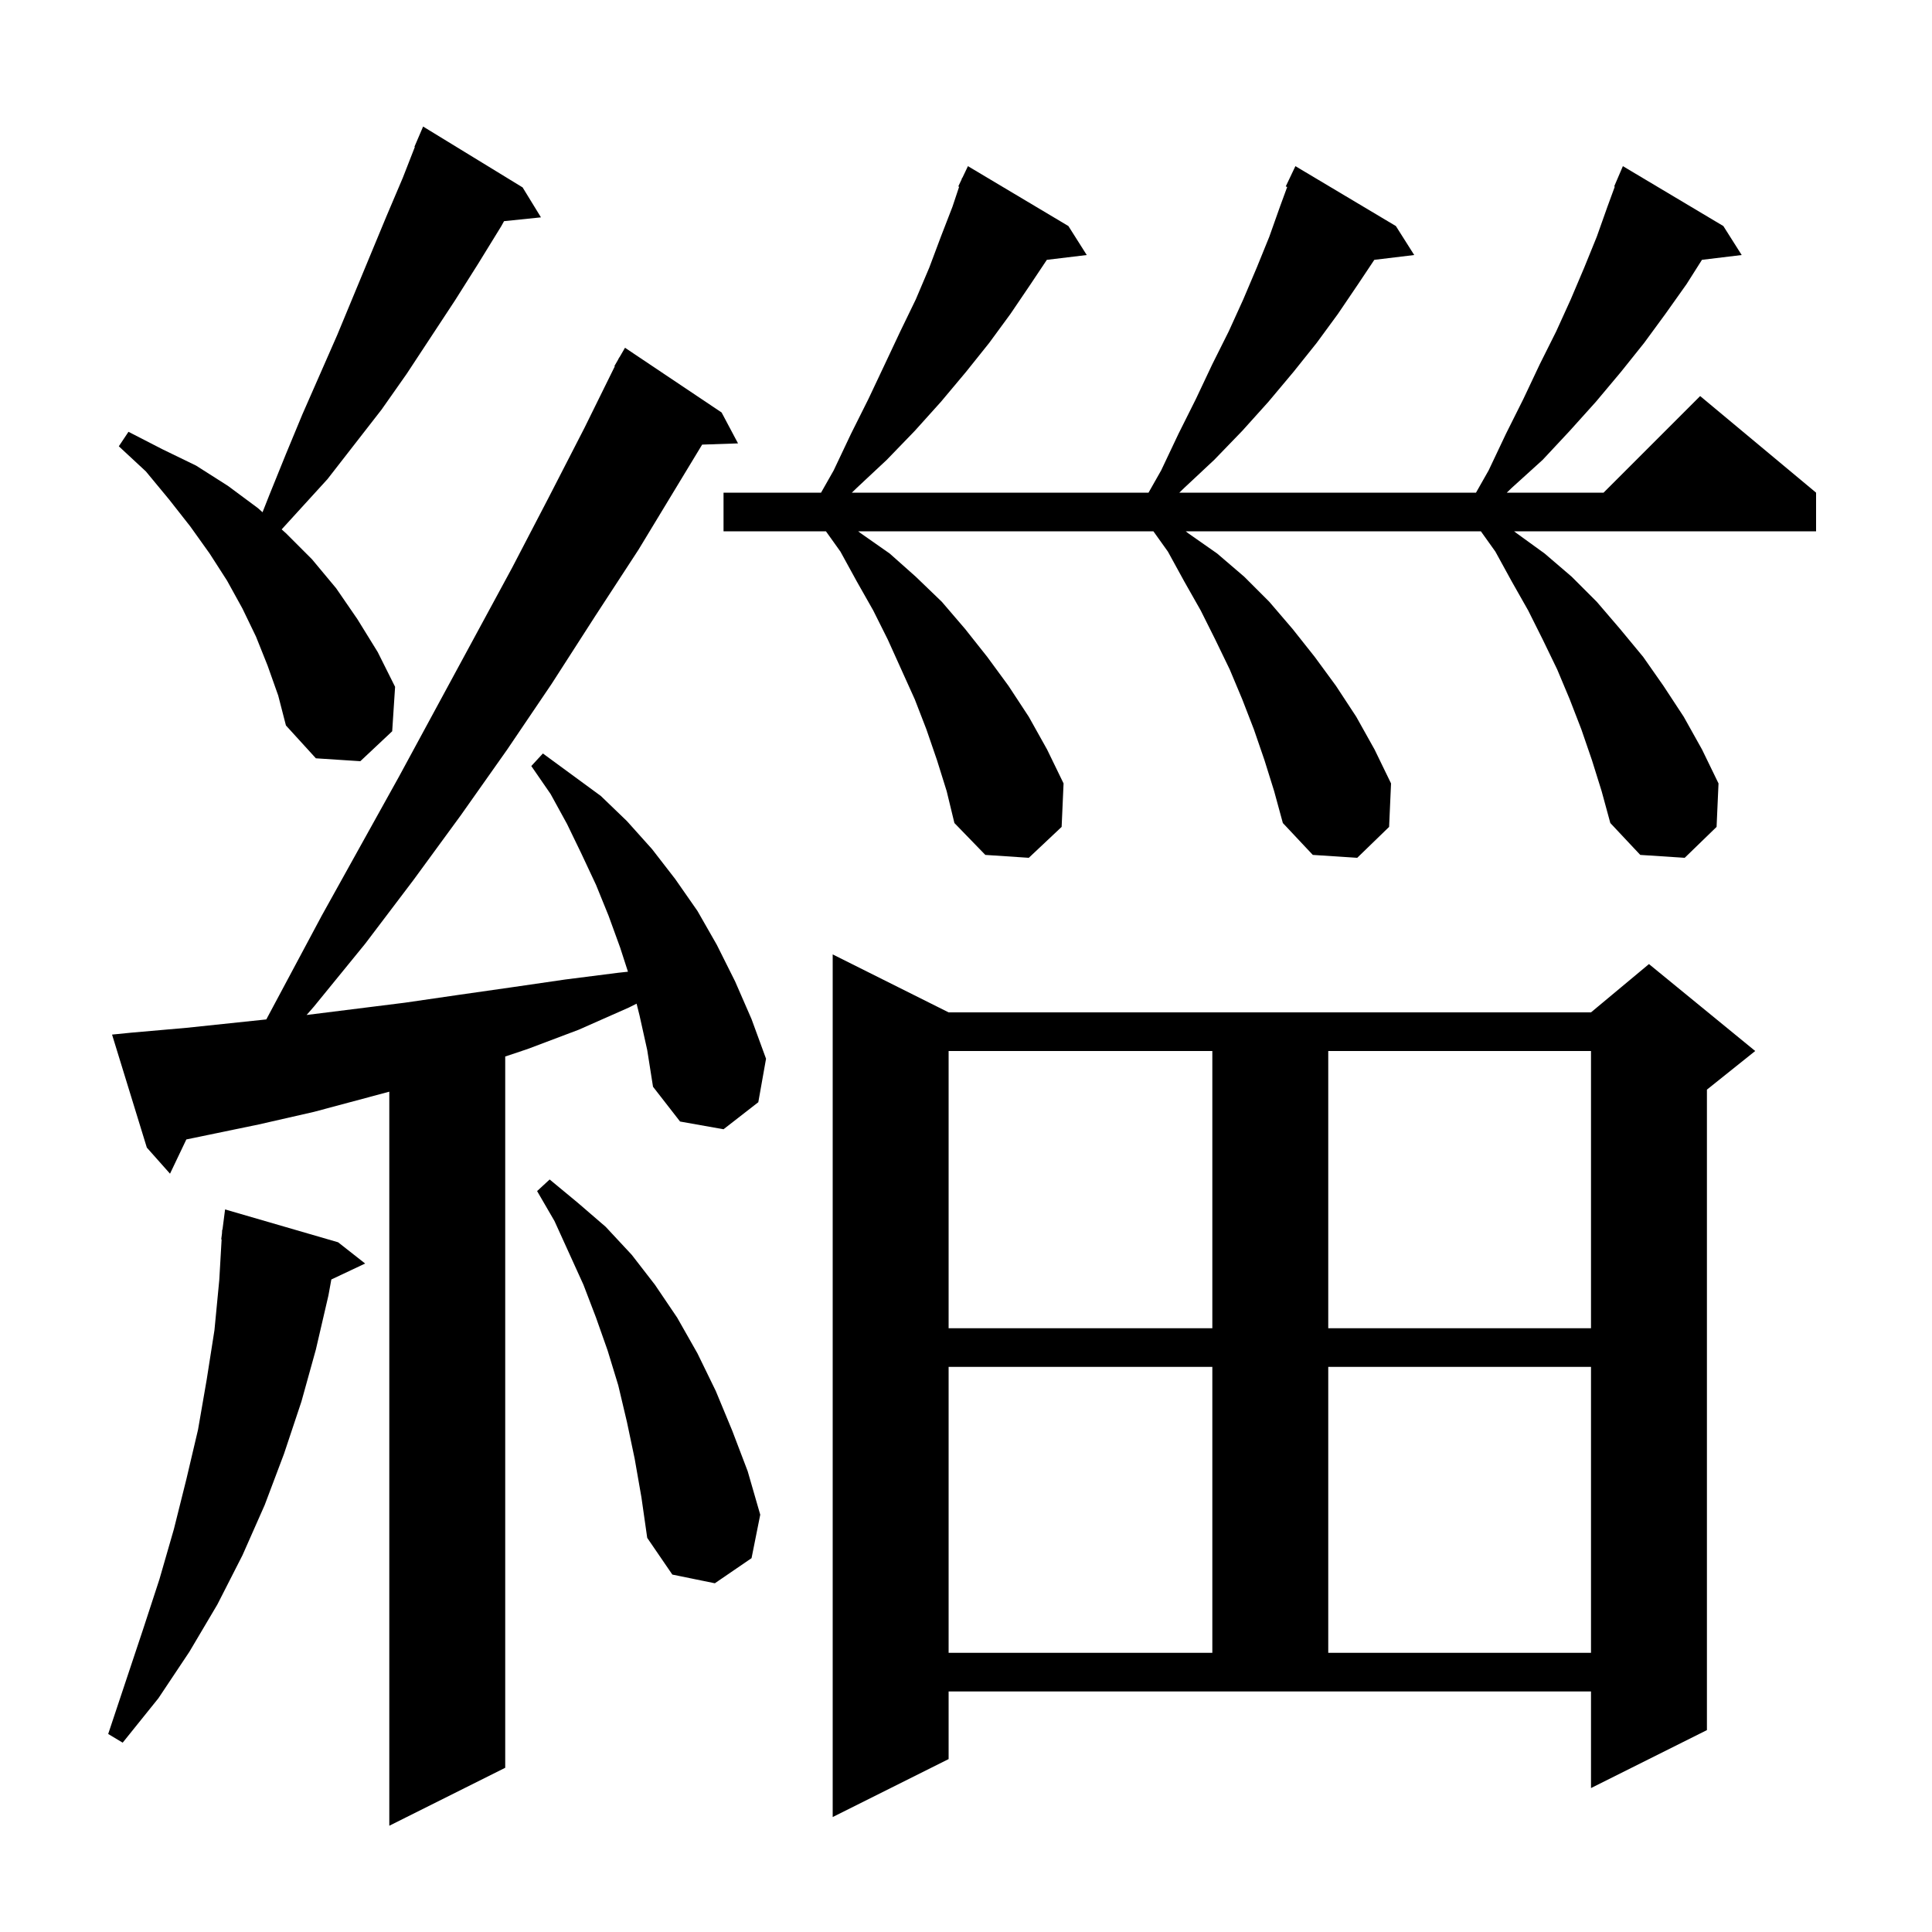 <svg xmlns="http://www.w3.org/2000/svg" xmlns:xlink="http://www.w3.org/1999/xlink" version="1.1" baseProfile="full" viewBox="0 0 200 200" width="200" height="200">
<g fill="black">
<path d="M 66.2 105.1 L 65.9 103.9 L 65.1 104.3 L 59.9 106.6 L 54.6 108.6 L 52.3 109.367 L 52.3 183.0 L 40.3 189.0 L 40.3 113.011 L 32.5 115.1 L 26.8 116.4 L 19.291 117.954 L 17.6 121.5 L 15.2 118.8 L 11.6 107.1 L 13.6 106.9 L 19.3 106.4 L 27.568 105.53 L 33.3 94.8 L 41.3 80.4 L 53.0 58.8 L 56.8 51.5 L 60.5 44.3 L 63.646 37.92 L 63.6 37.9 L 63.979 37.245 L 64.1 37.0 L 64.116 37.009 L 64.7 36.0 L 74.7 42.7 L 76.4 45.9 L 72.686 46.026 L 66.1 56.9 L 61.6 63.8 L 57.1 70.8 L 52.5 77.6 L 47.7 84.4 L 42.8 91.1 L 37.8 97.7 L 32.5 104.2 L 31.741 105.07 L 41.9 103.8 L 47.4 103.0 L 53.0 102.2 L 58.5 101.4 L 64.0 100.7 L 65.006 100.592 L 64.2 98.1 L 63.0 94.8 L 61.7 91.6 L 60.2 88.4 L 58.7 85.3 L 57.0 82.2 L 55.0 79.3 L 56.2 78.0 L 62.2 82.4 L 64.9 85.0 L 67.5 87.9 L 69.9 91.0 L 72.2 94.3 L 74.2 97.8 L 76.1 101.6 L 77.8 105.5 L 79.3 109.6 L 78.5 114.1 L 74.9 116.9 L 70.4 116.1 L 67.6 112.5 L 67.0 108.7 Z M 98.2 182.1 L 86.2 188.1 L 86.2 98.8 L 98.2 104.8 L 164.7 104.8 L 170.7 99.8 L 181.7 108.8 L 176.7 112.8 L 176.7 179.1 L 164.7 185.1 L 164.7 175.1 L 98.2 175.1 Z M 35.0 128.6 L 37.8 130.8 L 34.3 132.451 L 34.0 134.1 L 32.7 139.7 L 31.2 145.1 L 29.4 150.5 L 27.4 155.8 L 25.1 161.0 L 22.5 166.1 L 19.6 171.0 L 16.4 175.8 L 12.7 180.4 L 11.2 179.5 L 14.8 168.7 L 16.5 163.5 L 18.0 158.3 L 19.3 153.1 L 20.5 148.0 L 21.4 142.8 L 22.2 137.7 L 22.7 132.5 L 22.942 128.301 L 22.9 128.3 L 22.977 127.707 L 23.0 127.3 L 23.029 127.303 L 23.3 125.2 Z M 98.2 141.5 L 98.2 171.1 L 125.5 171.1 L 125.5 141.5 Z M 137.5 141.5 L 137.5 171.1 L 164.7 171.1 L 164.7 141.5 Z M 65.7 151.0 L 64.9 147.2 L 64.0 143.4 L 62.9 139.8 L 61.7 136.4 L 60.4 133.0 L 57.4 126.4 L 55.6 123.3 L 56.9 122.1 L 59.8 124.5 L 62.7 127.0 L 65.4 129.9 L 67.8 133.0 L 70.1 136.4 L 72.2 140.1 L 74.1 144.0 L 75.8 148.1 L 77.4 152.3 L 78.7 156.8 L 77.8 161.3 L 74.0 163.9 L 69.6 163.0 L 67.0 159.2 L 66.4 155.0 Z M 98.2 108.8 L 98.2 137.5 L 125.5 137.5 L 125.5 108.8 Z M 137.5 108.8 L 137.5 137.5 L 164.7 137.5 L 164.7 108.8 Z M 164.8 78.7 L 163.7 75.5 L 162.5 72.4 L 161.2 69.3 L 159.7 66.2 L 158.2 63.2 L 156.5 60.2 L 154.8 57.1 L 153.3 55.0 L 122.745 55.0 L 123.0 55.2 L 126.0 57.3 L 128.8 59.7 L 131.4 62.3 L 133.8 65.1 L 136.1 68.0 L 138.3 71.0 L 140.4 74.2 L 142.3 77.6 L 144.0 81.1 L 143.8 85.6 L 140.5 88.8 L 135.9 88.5 L 132.8 85.2 L 131.9 81.9 L 130.9 78.7 L 129.8 75.5 L 128.6 72.4 L 127.3 69.3 L 125.8 66.2 L 124.3 63.2 L 122.6 60.2 L 120.9 57.1 L 119.4 55.0 L 88.836 55.0 L 89.1 55.2 L 92.1 57.3 L 94.8 59.7 L 97.5 62.3 L 99.9 65.1 L 102.2 68.0 L 104.4 71.0 L 106.5 74.2 L 108.4 77.6 L 110.1 81.1 L 109.9 85.6 L 106.5 88.8 L 102.0 88.5 L 98.8 85.2 L 98.0 81.9 L 97.0 78.7 L 95.9 75.5 L 94.7 72.4 L 91.9 66.2 L 90.4 63.2 L 88.7 60.2 L 87.0 57.1 L 85.5 55.0 L 74.9 55.0 L 74.9 51.0 L 84.995 51.0 L 86.3 48.7 L 88.1 44.9 L 89.9 41.3 L 91.6 37.7 L 93.2 34.3 L 94.8 31.0 L 96.2 27.7 L 97.4 24.5 L 98.6 21.4 L 99.289 19.332 L 99.2 19.3 L 99.533 18.6 L 99.6 18.4 L 99.623 18.411 L 100.2 17.2 L 110.6 23.4 L 112.5 26.4 L 108.368 26.899 L 106.7 29.4 L 104.6 32.5 L 102.4 35.5 L 100.0 38.5 L 97.4 41.6 L 94.7 44.6 L 91.8 47.6 L 88.7 50.5 L 88.183 51.0 L 118.895 51.0 L 120.2 48.7 L 122.0 44.9 L 123.8 41.3 L 125.5 37.7 L 127.2 34.3 L 128.7 31.0 L 130.1 27.7 L 131.4 24.5 L 132.5 21.4 L 133.25 19.354 L 133.1 19.3 L 134.1 17.2 L 144.5 23.4 L 146.4 26.4 L 142.268 26.899 L 140.6 29.4 L 138.5 32.5 L 136.3 35.5 L 133.9 38.5 L 131.3 41.6 L 128.6 44.6 L 125.7 47.6 L 122.6 50.5 L 122.083 51.0 L 152.795 51.0 L 154.1 48.7 L 155.9 44.9 L 157.7 41.3 L 159.4 37.7 L 161.1 34.3 L 162.6 31.0 L 164.0 27.7 L 165.3 24.5 L 166.4 21.4 L 167.162 19.322 L 167.1 19.3 L 168.0 17.2 L 178.4 23.4 L 180.3 26.4 L 176.186 26.897 L 174.6 29.4 L 172.4 32.5 L 170.2 35.5 L 167.8 38.5 L 165.2 41.6 L 162.5 44.6 L 159.7 47.6 L 156.5 50.5 L 155.983 51.0 L 166.0 51.0 L 176.0 41.0 L 188.0 51.0 L 188.0 55.0 L 156.736 55.0 L 157.0 55.2 L 159.9 57.3 L 162.7 59.7 L 165.3 62.3 L 167.7 65.1 L 170.1 68.0 L 172.2 71.0 L 174.3 74.2 L 176.2 77.6 L 177.9 81.1 L 177.7 85.6 L 174.4 88.8 L 169.8 88.5 L 166.7 85.2 L 165.8 81.9 Z M 27.7 68.9 L 26.5 65.9 L 25.1 63.0 L 23.5 60.1 L 21.7 57.3 L 19.7 54.5 L 17.5 51.7 L 15.1 48.8 L 12.3 46.2 L 13.3 44.7 L 16.8 46.5 L 20.3 48.2 L 23.6 50.3 L 26.7 52.6 L 27.177 53.028 L 27.9 51.2 L 29.6 47.0 L 31.3 42.9 L 34.9 34.7 L 40.0 22.4 L 41.7 18.4 L 42.943 15.216 L 42.9 15.2 L 43.8 13.1 L 54.1 19.4 L 56.0 22.5 L 52.178 22.895 L 51.9 23.4 L 49.5 27.3 L 47.1 31.1 L 42.1 38.7 L 39.5 42.4 L 33.9 49.6 L 29.157 54.802 L 29.6 55.2 L 32.3 57.9 L 34.8 60.9 L 37.0 64.1 L 39.1 67.5 L 40.9 71.1 L 40.6 75.7 L 37.3 78.8 L 32.7 78.5 L 29.6 75.1 L 28.8 72.0 Z " />
</g>
</svg>
